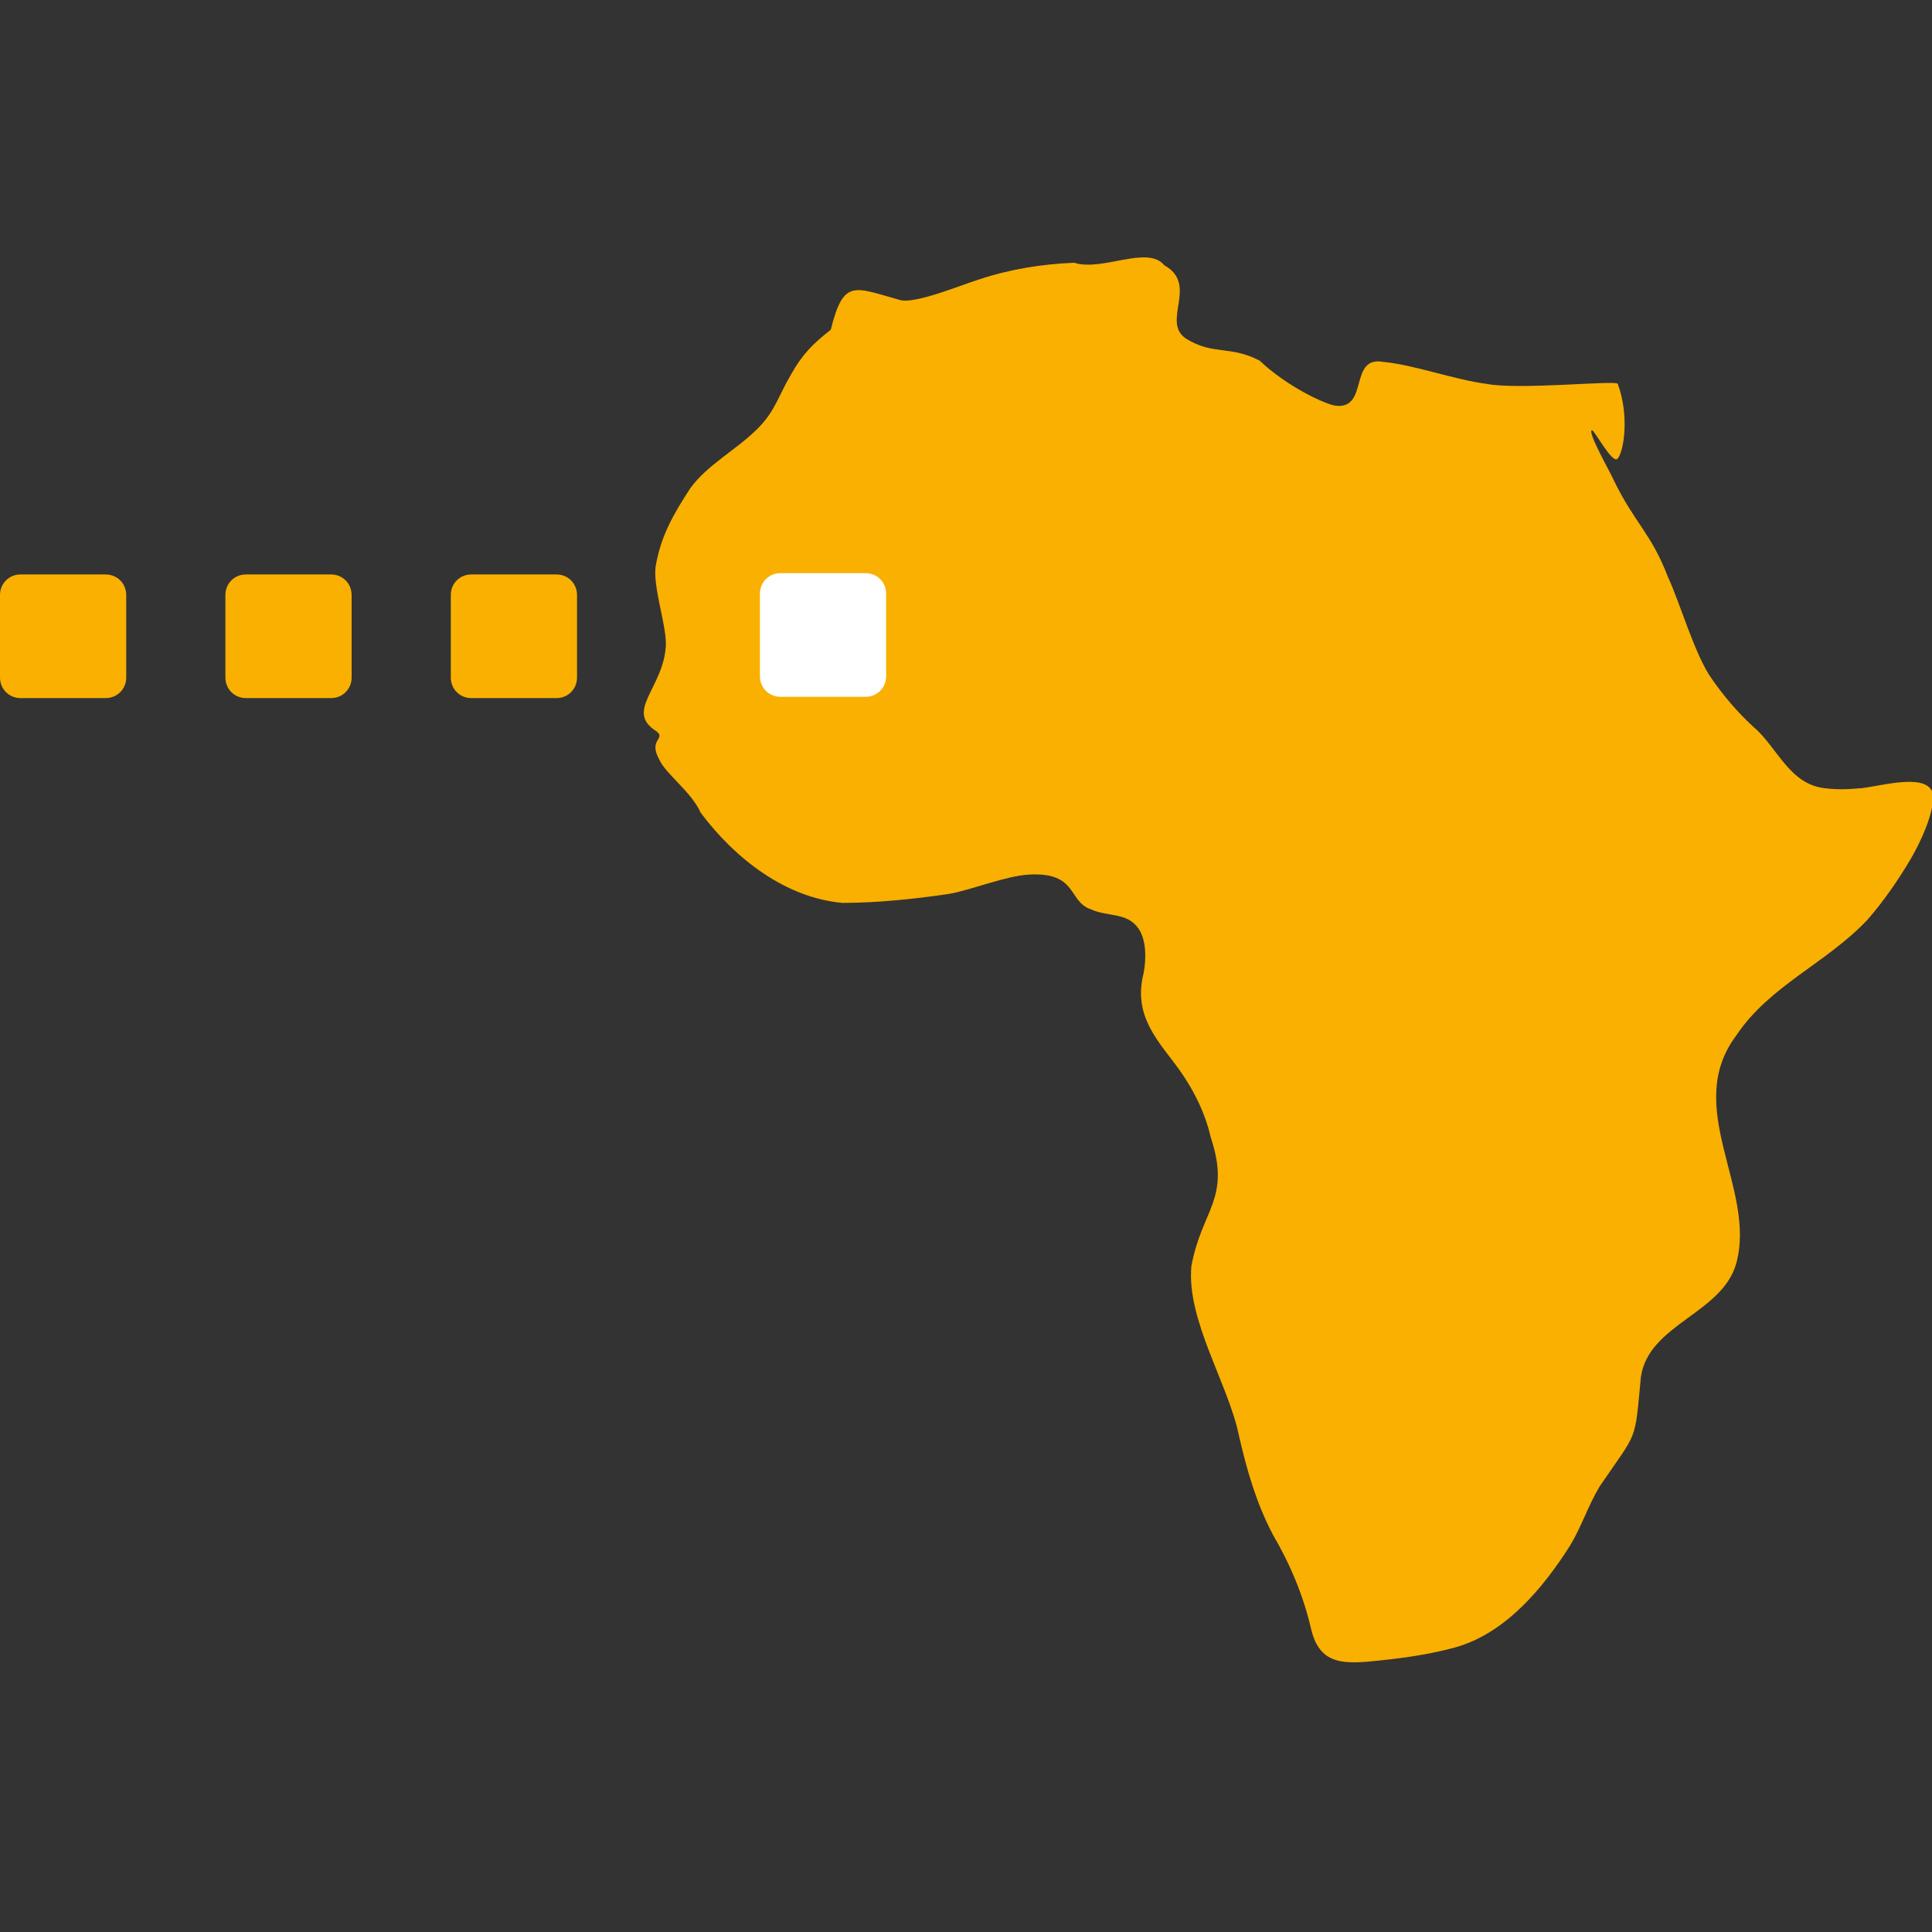 <svg xmlns="http://www.w3.org/2000/svg" version="1.1" xmlns:xlink="http://www.w3.org/1999/xlink" xmlns:svgjs="http://svgjs.dev/svgjs" width="150" height="150"><rect width="100%" height="100%" fill="#333333" stroke="none"/><svg id="SvgjsSvg1168" xmlns="http://www.w3.org/2000/svg" width="150" height="150" version="1.1" viewBox="0 0 150 150">
  <!-- Generator: Adobe Illustrator 29.0.1, SVG Export Plug-In . SVG Version: 2.1.0 Build 192)  -->
  <path d="M25.7,44.6h-6.6c-.9,0-1.6.7-1.6,1.6v6.4c0,.9.7,1.6,1.6,1.6h6.6c.9,0,1.6-.7,1.6-1.6v-6.4c0-.9-.7-1.6-1.6-1.6ZM144.4,61.2c-1,.1-1.9.1-2.7,0-2.8-.3-3.7-3.2-5.6-4.8-1.2-1.1-2.3-2.4-3.2-3.7-1.3-1.8-2.5-6-3.4-7.9-1.3-3.4-2.6-4.2-4.2-7.5-.2-.5-2.1-3.8-1.7-3.9.2,0,1.6,2.7,2,2.2.5-.6.9-3.4,0-5.8-.1-.3-7.7.5-10.2,0-2.4-.3-5.7-1.5-8-1.7-2.7-.5-1.1,3.7-3.7,3.4-.8-.1-3.8-1.5-5.9-3.5-2.3-1.2-3.6-.4-5.7-1.7-2-1.3,1-4.2-1.7-5.7-1.3-1.6-4.8.5-7-.2-2.5.1-5,.5-7.4,1.3-1.3.4-4.9,1.9-6.1,1.6-3.6-1-4.4-1.7-5.4,2.3-1.4,1.1-2.2,1.9-3.1,3.5-1,1.7-1.2,2.8-2.6,4.2-1.6,1.6-3.9,2.8-5.2,4.6-1.3,2-2.3,3.7-2.7,6.1-.2,1.6.8,4.4.8,6-.1,3.4-3.3,5.2-.7,6.8.7.6-.7.6.2,2.2.5,1.1,2.5,2.5,3.2,4.1,2.7,3.6,6.6,6.6,11,7,2.7,0,5.6-.3,8.3-.7,1.7-.3,4.4-1.4,6.2-1.5,3.8-.2,3,2.1,4.8,2.7,1.3.6,2.8.2,3.7,1.5.6.9.6,2.3.4,3.4-.7,2.8.4,4.5,2.2,6.8,1.4,1.8,2.5,3.8,3,6,1.6,4.8-.7,5.6-1.5,10-.4,4.2,2.9,9.2,3.7,13.2.6,2.6,1.3,5.1,2.6,7.6,1.4,2.4,2.4,4.8,3,7.4.7,2.9,2.7,2.7,5.5,2.4,1.9-.2,3.9-.5,5.7-1,3.9-1.1,6.8-4.6,8.9-7.9.9-1.5,1.4-3.1,2.3-4.6,3-4.4,2.7-3.3,3.2-8.5.6-4.1,6.3-4.9,7.4-8.8,1.6-5.8-4.2-12.1,0-17.7,2.6-3.9,7-5.6,10.2-9,1.3-1.5,2.4-3.1,3.4-4.8.8-1.4,1.7-3.4,1.7-4.8-.2-1.9-3.9-.8-5.6-.6ZM43.2,44.6h-6.6c-.9,0-1.6.7-1.6,1.6v6.4c0,.9.7,1.6,1.6,1.6h6.6c.9,0,1.6-.7,1.6-1.6v-6.4c0-.9-.7-1.6-1.6-1.6ZM8.2,44.6H1.6C.7,44.6,0,45.3,0,46.2v6.4c0,.9.7,1.6,1.6,1.6h6.6c.9,0,1.6-.7,1.6-1.6v-6.4c0-.9-.7-1.6-1.6-1.6Z" style="fill: #f9b000;"></path>
  <path d="M68.8,52.5c0,.9-.7,1.6-1.6,1.6h-6.6c-.9,0-1.6-.7-1.6-1.6v-6.4c0-.9.7-1.6,1.6-1.6h6.6c.9,0,1.6.7,1.6,1.6v6.4Z" style="fill: #fff;"></path>
</svg><style>@media (prefers-color-scheme: light) { :root { filter: none; } }
@media (prefers-color-scheme: dark) { :root { filter: none; } }
</style></svg>